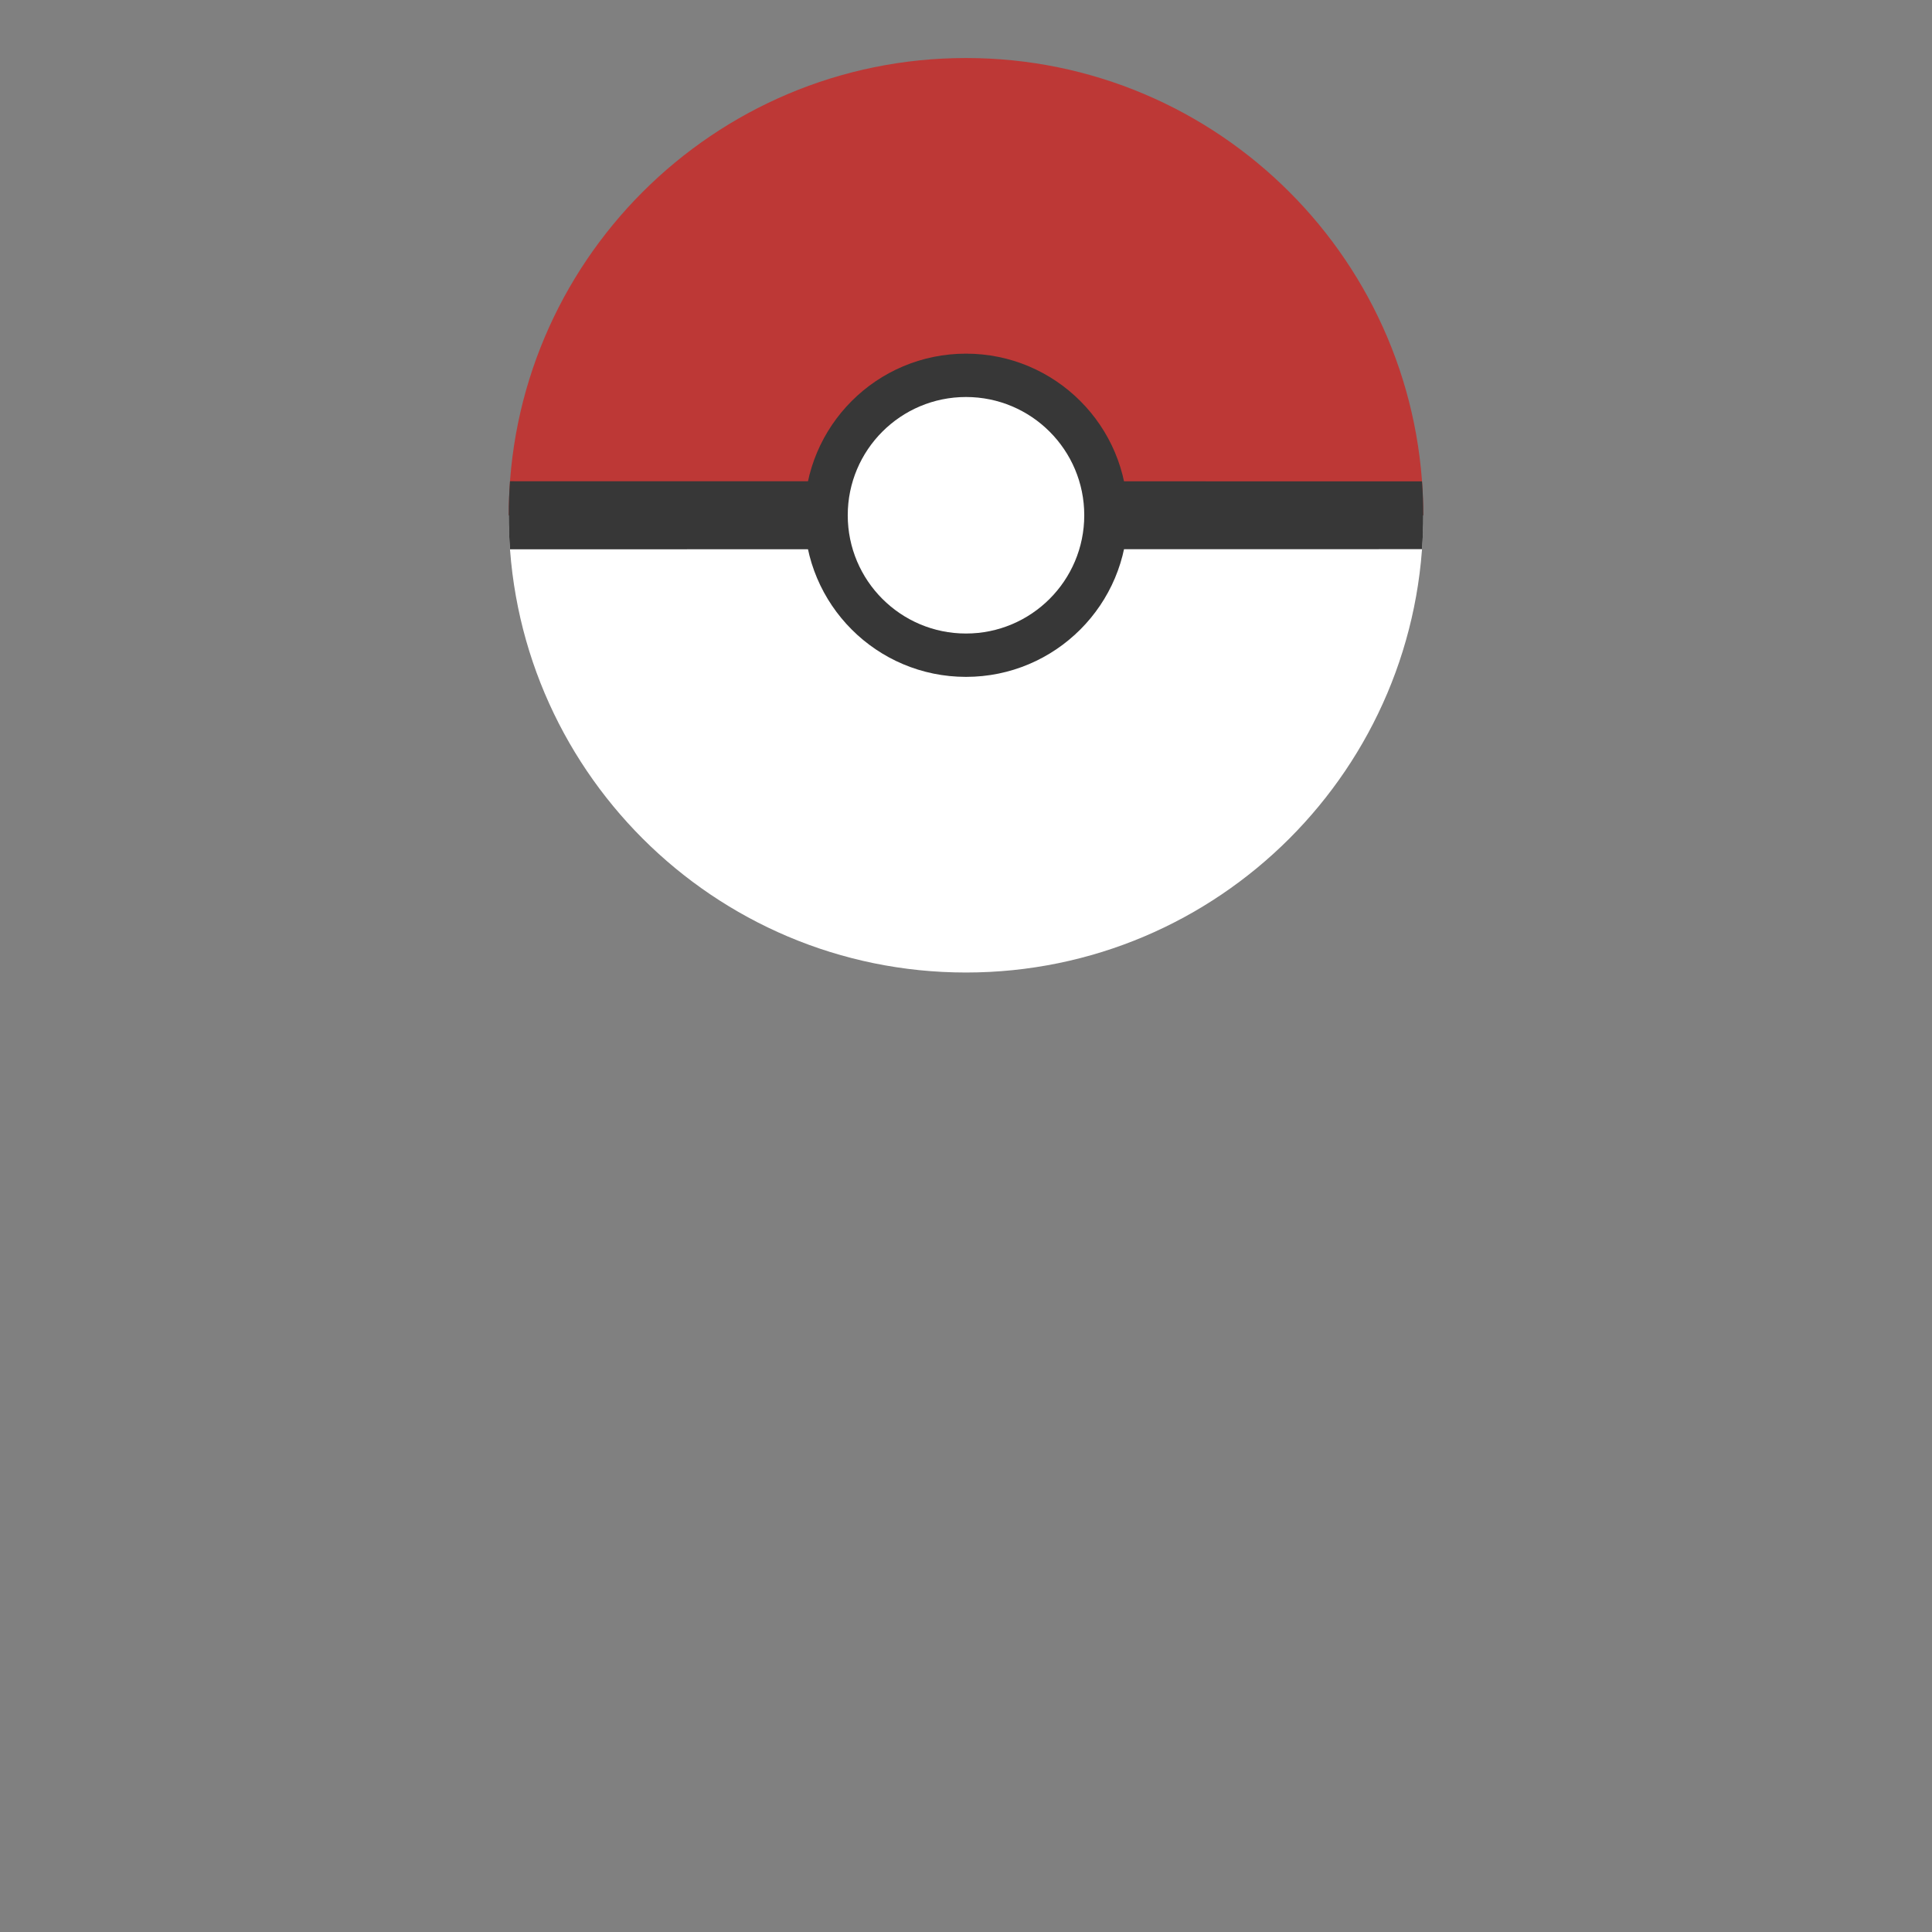 <?xml version="1.0" encoding="utf-8"?>
<!-- Generator: Adobe Illustrator 16.0.0, SVG Export Plug-In . SVG Version: 6.00 Build 0)  -->
<!DOCTYPE svg PUBLIC "-//W3C//DTD SVG 1.1//EN" "http://www.w3.org/Graphics/SVG/1.1/DTD/svg11.dtd">
<svg version="1.1" id="Layer_1" xmlns="http://www.w3.org/2000/svg" xmlns:xlink="http://www.w3.org/1999/xlink" x="0px" y="0px"
	 width="100px" height="100px" viewBox="0 0 100 100" enable-background="new 0 0 100 100" xml:space="preserve">
<rect x="0" y="0" width="100" height="100" fill="#808080" stroke="none"/>
<path fill="#FFFFFF" d="M26.333,26.67c10.274,0,35.402,0,47.335,0c0,13.071-10.597,23.667-23.668,23.667
	C36.929,50.337,26.333,39.74,26.333,26.67z"/>
<path fill="#BD3836" d="M26.333,26.67C26.333,13.599,36.929,3.003,50,3.003c13.071,0,23.668,10.596,23.668,23.667
	c-8.57,0-10.597,0-23.668,0C36.929,26.67,38.166,26.67,26.333,26.67z"/>
<path fill="#373737" d="M26.333,26.67c0-0.592,0.022-1.18,0.065-1.762c5.546,0,40.128,0.007,47.206,0.007
	c0.042,0.58,0.064,1.165,0.064,1.755c0,0.59-0.022,1.176-0.064,1.755c-6.313,0-39.977,0.007-47.206,0.007
	C26.354,27.851,26.333,27.263,26.333,26.67z"/>
<circle fill="#373737" cx="50" cy="26.67" r="8.365"/>
<circle fill="#FFFFFF" cx="50" cy="26.67" r="6.121"/>
</svg>
